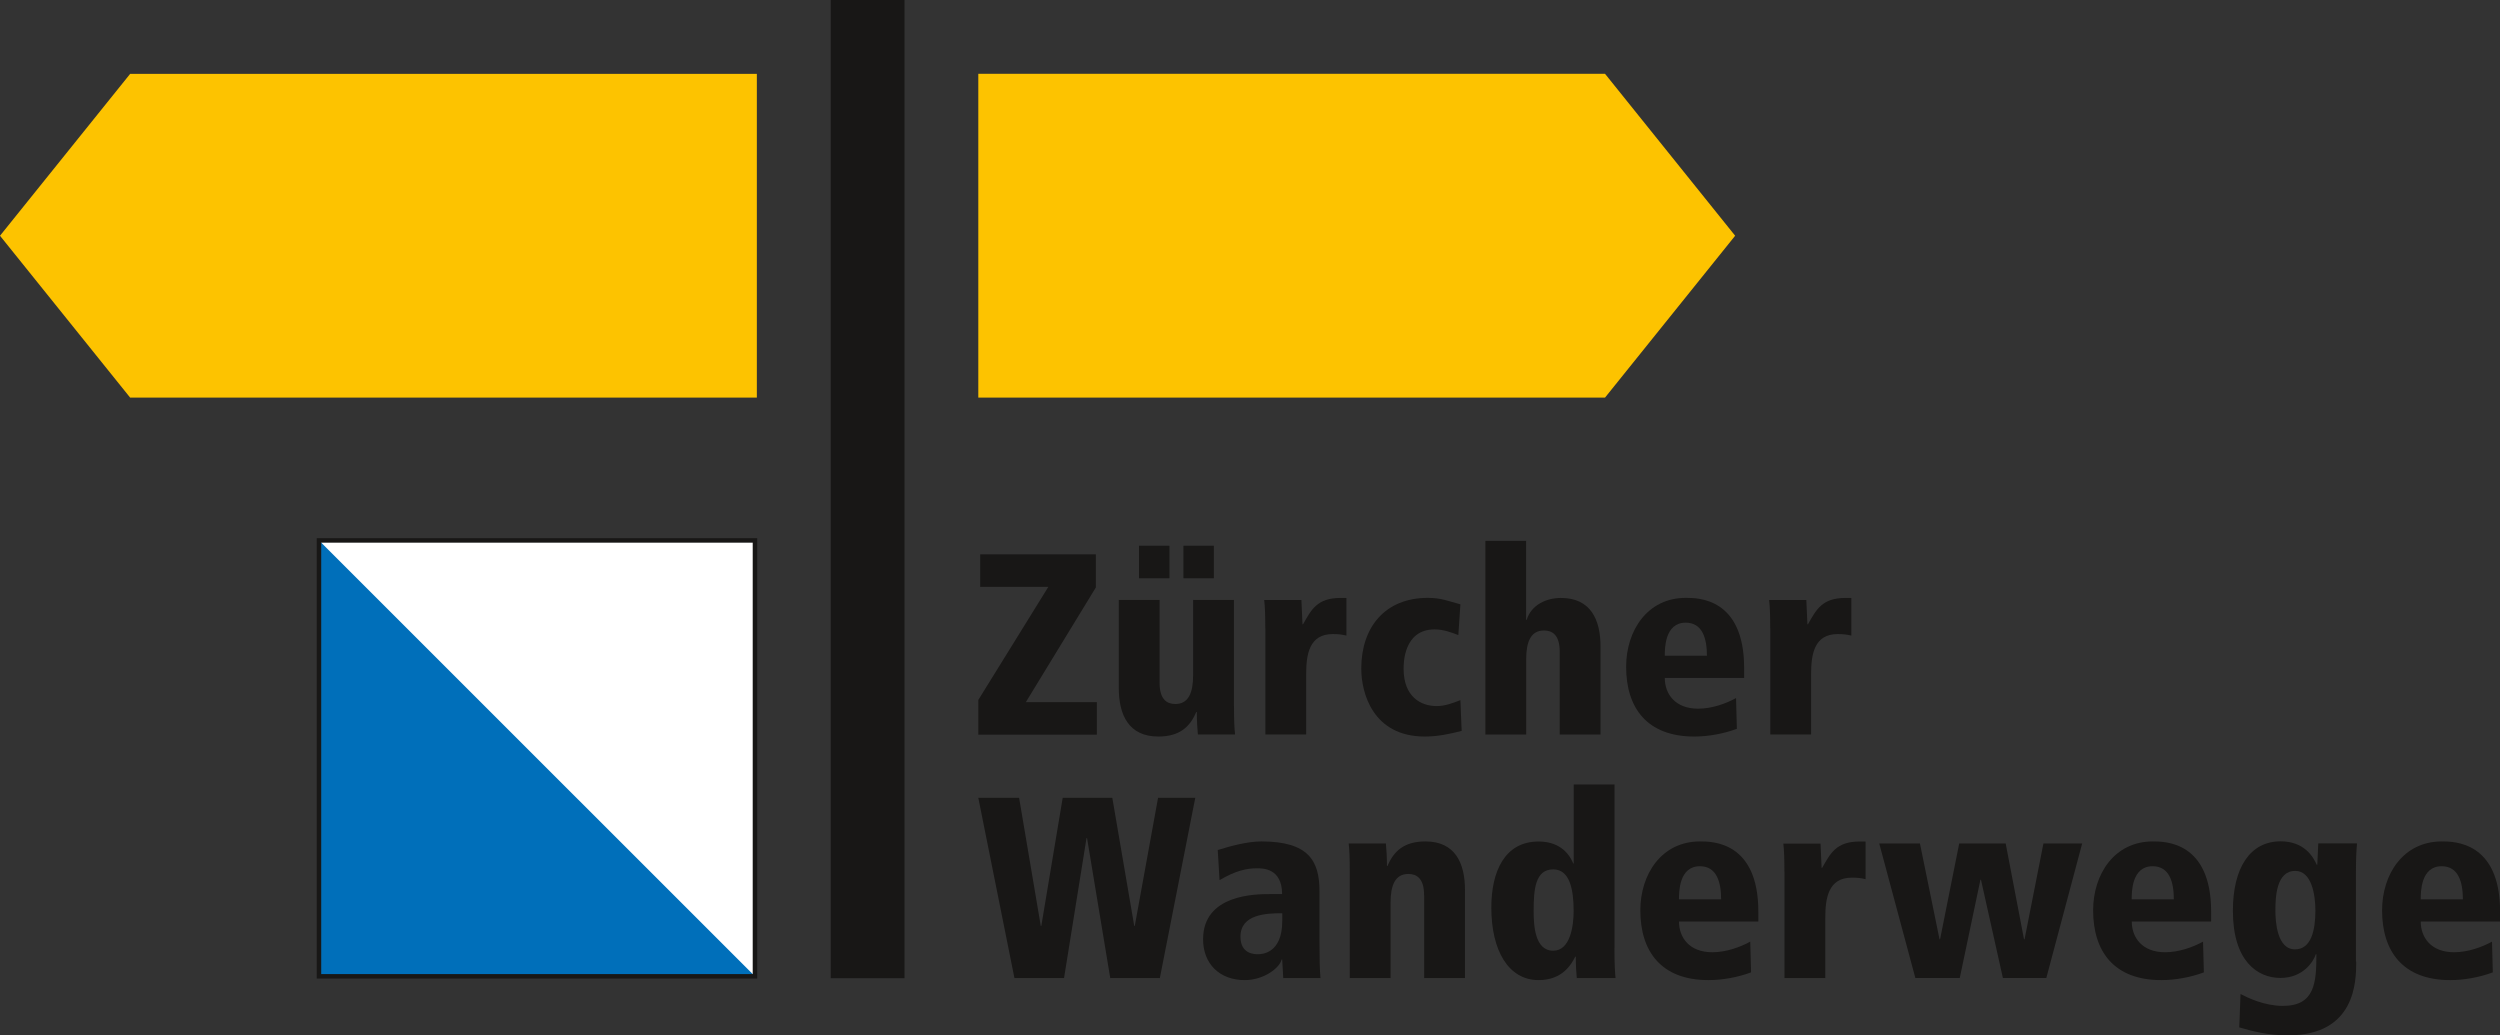 <?xml version="1.0" encoding="UTF-8"?>
<svg id="Ebene_2" xmlns="http://www.w3.org/2000/svg" viewBox="0 0 278.16 115.2">
  <rect x="0" y="0" width="278.16" height="115.2" fill="#333333" stroke="none"/>
  <defs>
    <style>
      .cls-1 {
        fill: #fff;
      }

      .cls-2 {
        fill: none;
        stroke: #181716;
        stroke-miterlimit: 10;
        stroke-width: .5px;
      }

      .cls-3 {
        fill: #181716;
      }

      .cls-4 {
        fill: #006fba;
      }

      .cls-5 {
        fill: #fdc300;
      }
    </style>
  </defs>
  <rect class="cls-3" x="92.43" y="0" width="8.21" height="108.84"/>
  <polygon class="cls-5" points="108.85 8.21 108.85 44.24 178.58 44.24 193.06 26.23 178.58 8.21 108.85 8.21"/>
  <polygon class="cls-5" points="14.48 8.22 0 26.23 14.48 44.24 84.21 44.24 84.21 8.22 14.48 8.22"/>
  <polygon class="cls-1" points="83.75 60.13 35.74 60.13 35.49 60.13 35.49 60.38 35.49 108.38 35.49 108.63 35.74 108.63 83.75 108.63 84 108.63 84 108.38 84 60.38 84 60.13 83.75 60.13"/>
  <polygon class="cls-4" points="35.49 108.63 84 108.63 35.49 60.13 35.49 108.63"/>
  <g>
    <g>
      <path class="cls-3" d="M108.85,77.88l7.79-12.58h-7.58v-3.62h12.87v3.68l-7.79,12.76h7.9v3.62h-13.19v-3.85Z"/>
      <path class="cls-3" d="M137.3,78.59c0,1.44.03,2.36.12,3.13h-4.14c-.06-.66-.12-1.49-.12-2.5h-.06c-.69,1.64-1.84,2.73-4.22,2.73-3.3,0-4.4-2.41-4.4-5.4v-9.8h4.54v9.22c0,1.87.83,2.36,1.75,2.36,1.47,0,1.98-1.26,1.98-3.19v-8.39h4.54v11.84ZM126.73,60.72h3.39v3.62h-3.39v-3.62ZM131.67,60.72h3.39v3.62h-3.39v-3.62Z"/>
      <path class="cls-3" d="M140.78,69.89c0-1.44-.03-2.36-.12-3.13h4.14c.03.89.09,1.81.12,2.7h.06c.92-1.61,1.55-2.93,4.17-2.93h.66v4.19c-.49-.12-.89-.17-1.52-.17-2.64,0-2.96,2.3-2.96,4.48v6.69h-4.54v-11.84Z"/>
      <path class="cls-3" d="M162.64,81.32c-1.32.34-2.67.63-4.11.63-5.77,0-7.07-4.83-7.07-7.56,0-4.6,2.64-7.87,7.41-7.87,1.49,0,2.3.37,3.62.72l-.23,3.42c-.83-.32-1.7-.63-2.64-.63-3.45,0-3.45,3.79-3.45,4.37,0,3.16,1.95,4.16,3.68,4.16.95,0,1.81-.34,2.64-.66l.14,3.42Z"/>
      <path class="cls-3" d="M165.26,60.18h4.54v8.79h.06c.52-1.67,2.18-2.44,3.82-2.44,3.3,0,4.4,2.41,4.4,5.4v9.8h-4.54v-9.22c0-1.87-.83-2.36-1.75-2.36-1.47,0-1.98,1.26-1.98,3.19v8.39h-4.54v-21.55Z"/>
      <path class="cls-3" d="M194.05,75.43h-8.82c0,1.78,1.15,3.42,3.71,3.42,1.55,0,3.1-.57,4.22-1.18l.09,3.42c-1.47.55-3.19.86-4.74.86-5.26,0-7.58-3.19-7.58-7.76,0-4.02,2.36-7.67,6.64-7.67,1.35,0,6.49,0,6.49,7.81v1.09ZM189.92,72.96c0-1.9-.49-3.68-2.36-3.68-2.33,0-2.33,2.87-2.33,3.68h4.68Z"/>
      <path class="cls-3" d="M196.96,69.89c0-1.44-.03-2.36-.12-3.13h4.14c.03.89.09,1.81.12,2.7h.06c.92-1.61,1.55-2.93,4.17-2.93h.66v4.19c-.49-.12-.89-.17-1.52-.17-2.64,0-2.96,2.3-2.96,4.48v6.69h-4.54v-11.84Z"/>
    </g>
    <g>
      <path class="cls-3" d="M120.95,93.25h-.06l-2.5,15.57h-5.52l-4.02-20.05h4.54l2.41,14.25h.06l2.38-14.25h5.52l2.44,14.25h.06l2.59-14.25h4.14l-3.94,20.05h-5.52l-2.58-15.57Z"/>
      <path class="cls-3" d="M135.52,94.57c1.18-.37,3.19-.95,4.83-.95,5.26,0,6.46,2.18,6.46,5.52v5.46c0,2.21.03,3.22.11,4.22h-4.14l-.12-2.07h-.06c-.2.92-1.95,2.3-4.11,2.3-2.79,0-4.63-1.81-4.63-4.54,0-5,5.83-5.03,7.41-5.03h1.38c0-2.87-2.13-2.87-2.79-2.87-1.15,0-2.38.26-4.17,1.32l-.2-3.36ZM142.67,101.61c-1.81,0-4.65.12-4.65,2.61,0,1.95,1.58,1.95,1.95,1.95.4,0,2.7-.06,2.7-3.7v-.86Z"/>
      <path class="cls-3" d="M158.45,99.6c0-1.87-.83-2.36-1.75-2.36-1.47,0-1.98,1.26-1.98,3.19v8.39h-4.54v-11.84c0-1.44-.03-2.36-.12-3.13h4.14c.06.66.12,1.49.12,2.5h.06c.69-1.64,1.84-2.73,4.22-2.73,3.3,0,4.4,2.41,4.4,5.4v9.8h-4.54v-9.22Z"/>
      <path class="cls-3" d="M179.63,105.46c0,1.9.06,2.67.12,3.36h-4.31c-.06-.57-.11-1.35-.11-2.38h-.06c-.46.92-1.47,2.61-4.08,2.61-3.36,0-5.26-3.3-5.26-8.07,0-4.02,1.49-7.35,5.26-7.35,2.1,0,3.3,1.09,3.85,2.44h.06v-8.79h4.54v18.18ZM172.82,105.78c1.87,0,2.27-2.7,2.27-4.42,0-2.38-.43-4.63-2.27-4.63-2.01,0-2.18,2.24-2.18,4.63,0,1.55.11,4.42,2.18,4.42Z"/>
      <path class="cls-3" d="M195.63,102.53h-8.82c0,1.78,1.15,3.42,3.71,3.42,1.55,0,3.1-.57,4.22-1.18l.09,3.42c-1.47.55-3.19.86-4.74.86-5.26,0-7.58-3.19-7.58-7.76,0-4.02,2.36-7.67,6.64-7.67,1.35,0,6.49,0,6.49,7.81v1.09ZM191.5,100.06c0-1.9-.49-3.68-2.36-3.68-2.33,0-2.33,2.87-2.33,3.68h4.68Z"/>
      <path class="cls-3" d="M198.54,96.99c0-1.44-.03-2.36-.12-3.13h4.14c.03.89.09,1.81.12,2.7h.06c.92-1.61,1.55-2.93,4.17-2.93h.66v4.19c-.49-.12-.89-.17-1.52-.17-2.64,0-2.96,2.3-2.96,4.48v6.69h-4.54v-11.84Z"/>
      <path class="cls-3" d="M213.62,93.85l2.18,10.66h.06l2.13-10.66h5.17l2.04,10.66h.06l2.1-10.66h4.31l-3.99,14.97h-4.83l-2.44-10.94h-.06l-2.3,10.94h-4.94l-4.02-14.97h4.54Z"/>
      <path class="cls-3" d="M246.01,102.53h-8.82c0,1.78,1.15,3.42,3.71,3.42,1.55,0,3.1-.57,4.22-1.18l.09,3.42c-1.47.55-3.19.86-4.74.86-5.26,0-7.58-3.19-7.58-7.76,0-4.02,2.36-7.67,6.64-7.67,1.35,0,6.49,0,6.49,7.81v1.09ZM241.87,100.06c0-1.9-.49-3.68-2.36-3.68-2.33,0-2.33,2.87-2.33,3.68h4.68Z"/>
      <path class="cls-3" d="M262.16,107.01c0,2.18-.06,8.19-7.61,8.19-2.13,0-3.96-.46-5.4-.89l.14-3.71c.78.4,2.64,1.32,4.71,1.32,3.59,0,3.73-2.64,3.73-5.75h-.06c-.26.81-1.41,2.64-3.94,2.64s-5.29-1.84-5.29-7.47c0-4.77,1.9-7.73,5.31-7.73,2.61,0,3.62,1.69,4.02,2.61h.06l.11-2.38h4.31c-.06.69-.12,1.47-.12,3.36v9.8ZM255.35,105.63c1.84,0,2.27-2.21,2.27-4.31,0-1.72-.4-4.42-2.24-4.42-2.1,0-2.21,2.87-2.21,4.42,0,1.18.17,4.31,2.18,4.31Z"/>
      <path class="cls-3" d="M278.16,102.53h-8.82c0,1.78,1.15,3.42,3.71,3.42,1.55,0,3.1-.57,4.22-1.18l.09,3.42c-1.47.55-3.19.86-4.74.86-5.26,0-7.58-3.19-7.58-7.76,0-4.02,2.36-7.67,6.64-7.67,1.35,0,6.49,0,6.49,7.81v1.09ZM274.03,100.06c0-1.9-.49-3.68-2.36-3.68-2.33,0-2.33,2.87-2.33,3.68h4.68Z"/>
    </g>
  </g>
  <polygon class="cls-2" points="35.49 60.38 35.49 108.38 35.49 108.63 35.74 108.63 83.75 108.63 84 108.63 84 108.38 84 60.38 84 60.13 83.75 60.13 35.74 60.13 35.49 60.13 35.49 60.38"/>
</svg>